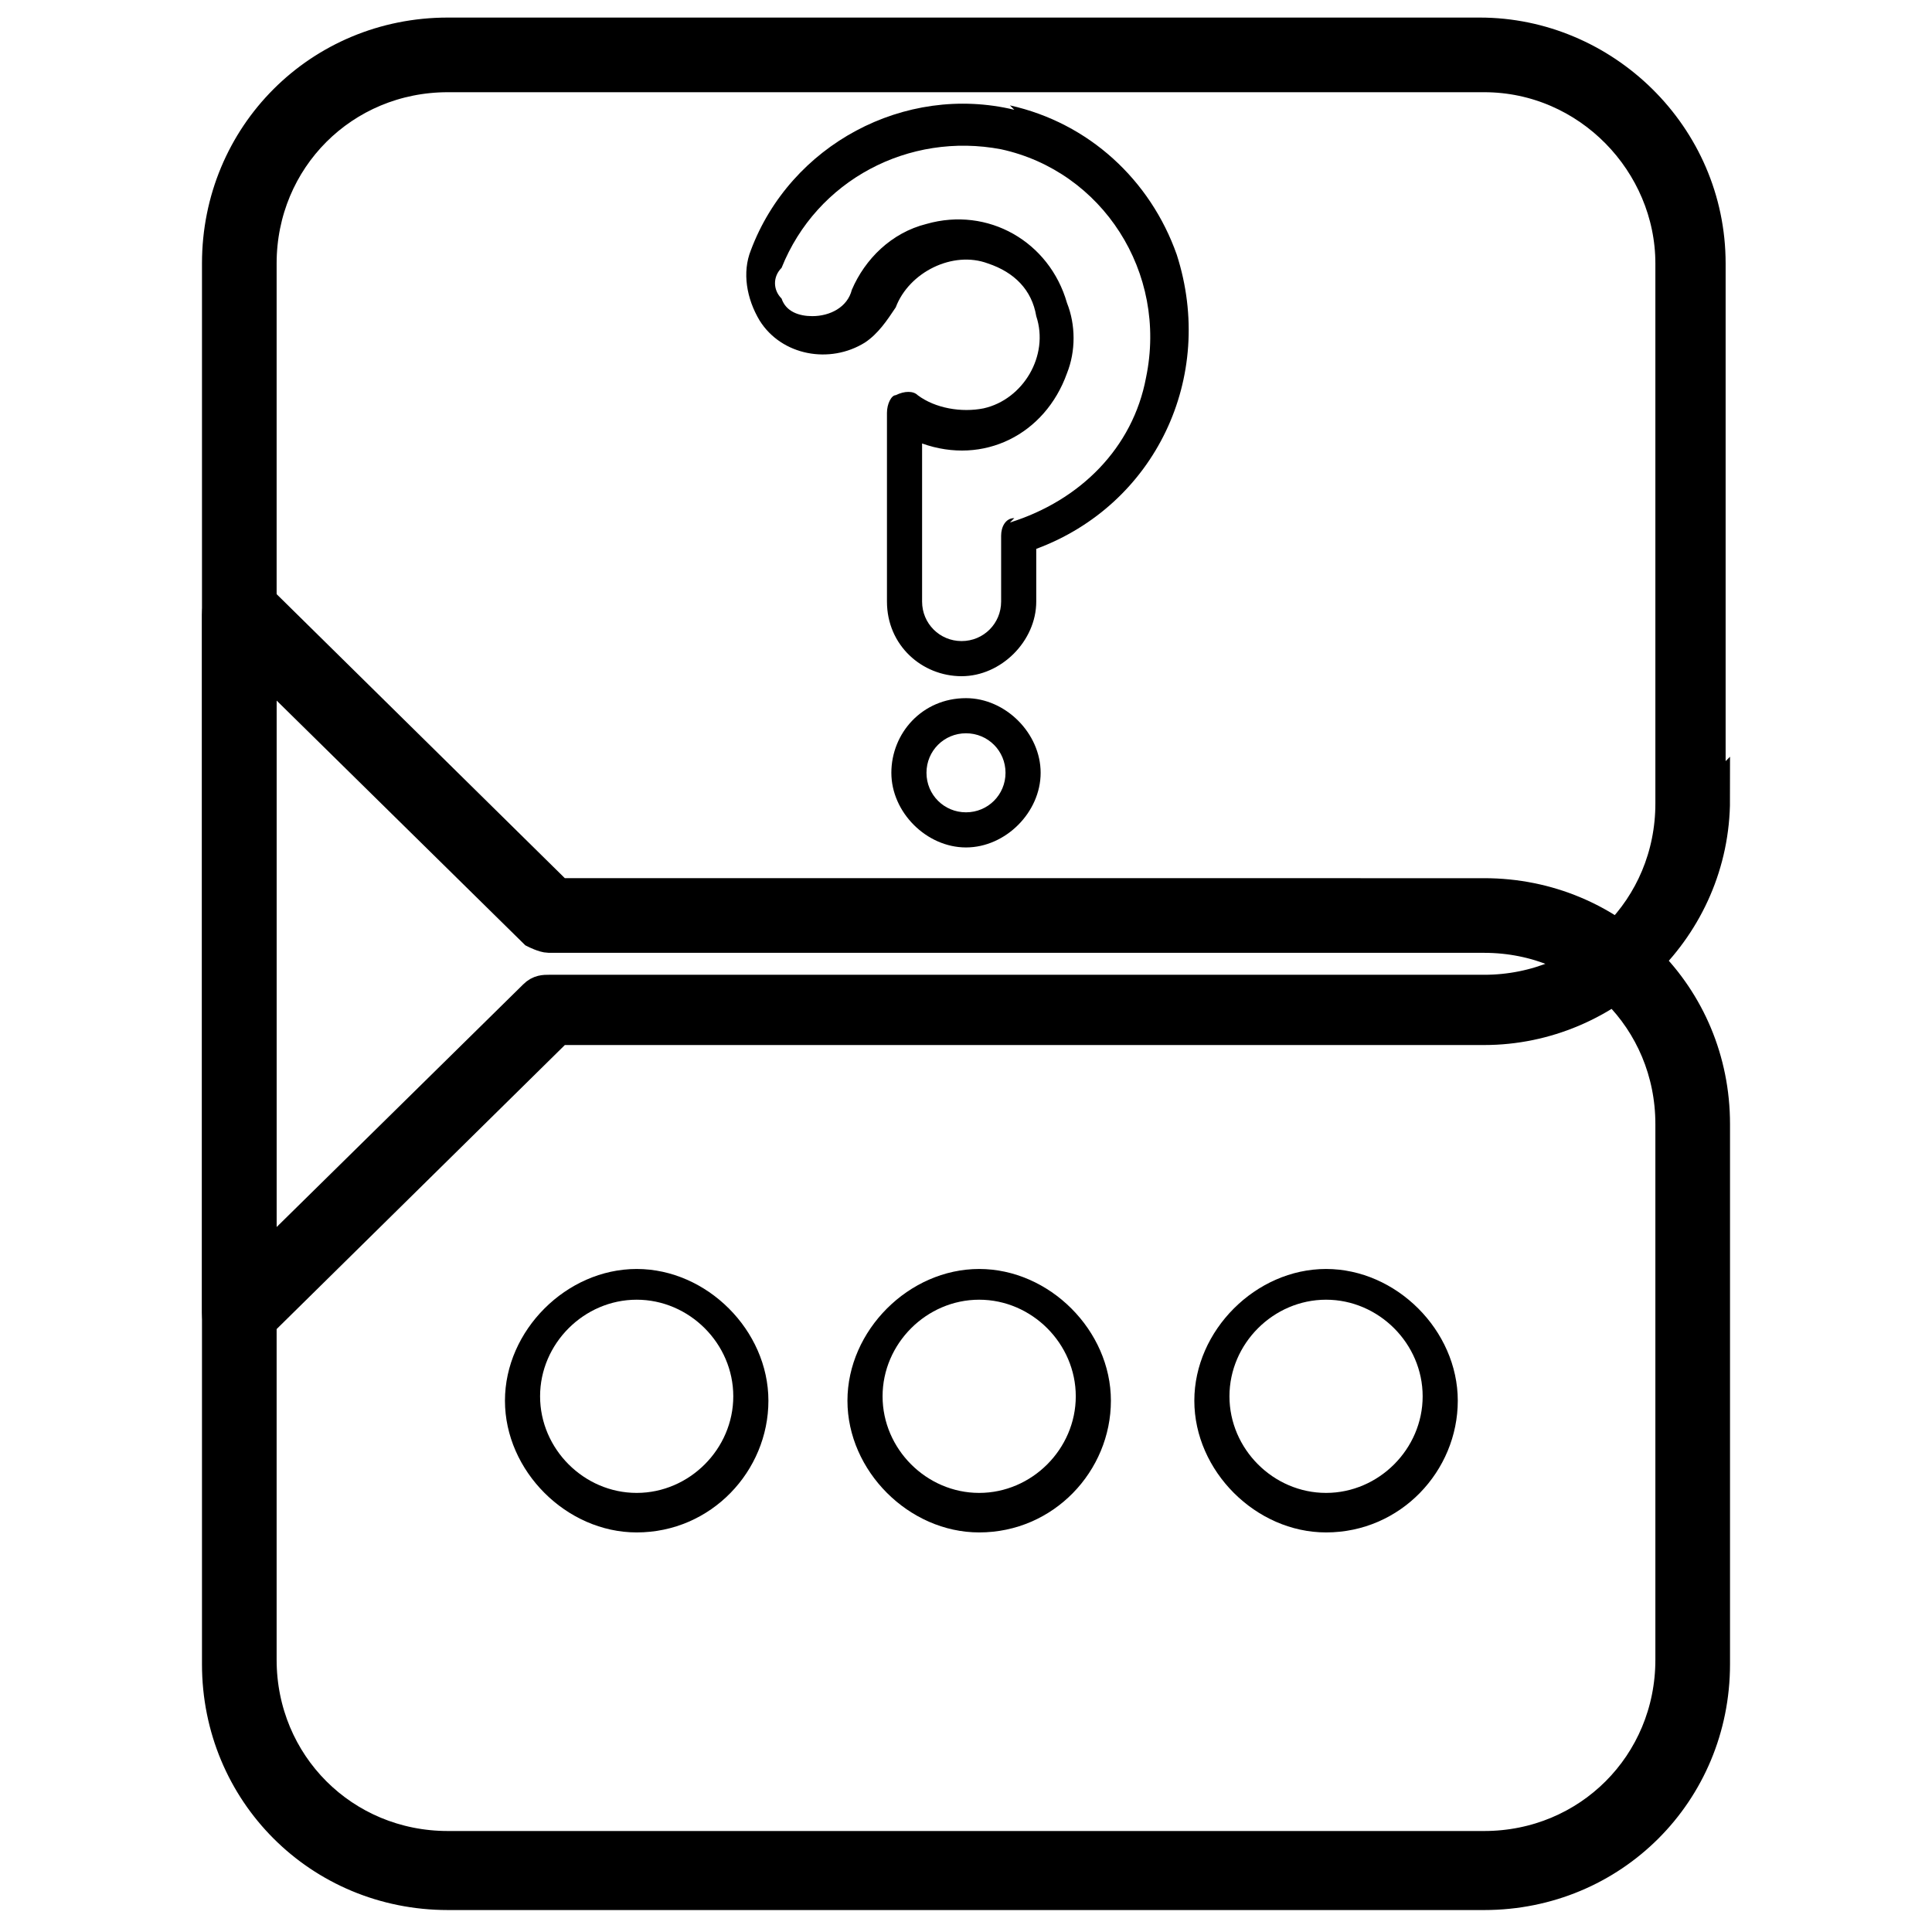 <?xml version="1.0" encoding="UTF-8"?>
<svg id="Ebene_1" xmlns="http://www.w3.org/2000/svg" version="1.1" viewBox="0 0 44 44">
  <!-- Generator: Adobe Illustrator 29.5.1, SVG Export Plug-In . SVG Version: 2.1.0 Build 141)  -->
  <defs>
    <style>
      .st0 {
        stroke: #000;
        stroke-miterlimit: 10;
        stroke-width: .8px;
      }
    </style>
  </defs>
  <g id="FAQ">
    <path class="st0" d="M10.3,43.1h23.5c2.9,0,5.2-2.3,5.2-5.2v-12.3c0-2.9-2.3-5.2-5.2-5.2H12.7l-6.9-6.8c0,0-.2-.1-.3-.1,0,0-.1,0-.2,0-.2,0-.3.3-.3.5v23.9c0,2.9,2.3,5.2,5.2,5.2ZM5.9,15l6.3,6.2c0,0,.2.1.3.1h21.3c2.4,0,4.3,1.9,4.3,4.3v12.2c0,2.4-1.9,4.3-4.3,4.3H10.2c-2.4,0-4.3-1.9-4.3-4.3V15Z"/>
    <path class="st0" d="M38.9,18.3V6c0-2.9-2.4-5.2-5.2-5.2H10.2c-2.9,0-5.2,2.3-5.2,5.2v23.9c0,.2.1.3.3.4,0,0,.1,0,.2,0,.1,0,.2,0,.3-.1l6.9-6.8h21.1c2.8,0,5.2-2.3,5.2-5.2ZM12.5,22.6c-.1,0-.2,0-.3.1l-6.3,6.2V6c0-2.4,1.9-4.3,4.3-4.3h23.6c2.4,0,4.3,2,4.3,4.3v12.3c0,2.4-1.9,4.3-4.3,4.3H12.5Z"/>
    <path d="M22,15.9c-1,0-1.7.8-1.7,1.7s.8,1.7,1.7,1.7,1.7-.8,1.7-1.7-.8-1.7-1.7-1.7ZM22,18.5c-.5,0-.9-.4-.9-.9s.4-.9.9-.9.9.4.9.9-.4.9-.9.9Z"/>
    <path d="M30.2,34.9c1.7,0,3-1.4,3-3s-1.4-3-3-3-3,1.4-3,3,1.4,3,3,3h0ZM30.2,29.6c1.2,0,2.2,1,2.2,2.2s-1,2.2-2.2,2.2-2.2-1-2.2-2.2,1-2.2,2.2-2.2Z"/>
    <path d="M14.5,34.9c1.7,0,3-1.4,3-3s-1.4-3-3-3-3,1.4-3,3,1.4,3,3,3h0ZM14.5,29.6c1.2,0,2.2,1,2.2,2.2s-1,2.2-2.2,2.2-2.2-1-2.2-2.2,1-2.2,2.2-2.2Z"/>
    <path d="M22.3,34.9c1.7,0,3-1.4,3-3s-1.4-3-3-3-3,1.4-3,3,1.4,3,3,3h0ZM22.3,29.6c1.2,0,2.2,1,2.2,2.2s-1,2.2-2.2,2.2-2.2-1-2.2-2.2,1-2.2,2.2-2.2Z"/>
    <path d="M23.1,2.5c-2.5-.6-5.1.8-6,3.2-.2.5-.1,1.1.2,1.6.5.8,1.6,1,2.4.5.3-.2.5-.5.7-.8.3-.8,1.3-1.3,2.1-1,.6.2,1,.6,1.1,1.2.3.9-.3,1.9-1.2,2.1-.5.1-1.1,0-1.5-.3-.1-.1-.3-.1-.5,0-.1,0-.2.2-.2.4v4.3c0,1,.8,1.7,1.7,1.7s1.7-.8,1.7-1.7v-1.2c2.7-1,4.1-3.9,3.2-6.7-.6-1.7-2-3-3.8-3.4ZM23.1,11.8c-.2,0-.3.2-.3.4v1.5c0,.5-.4.9-.9.9s-.9-.4-.9-.9v-3.6c1.4.5,2.8-.2,3.3-1.6.2-.5.2-1.1,0-1.6-.4-1.4-1.8-2.2-3.2-1.8-.8.2-1.4.8-1.7,1.5-.1.4-.5.6-.9.6-.3,0-.6-.1-.7-.4-.2-.2-.2-.5,0-.7.8-2,2.9-3.1,5-2.7,2.3.5,3.8,2.8,3.3,5.2-.3,1.6-1.5,2.8-3.1,3.3h0Z"/>
  </g>
</svg>